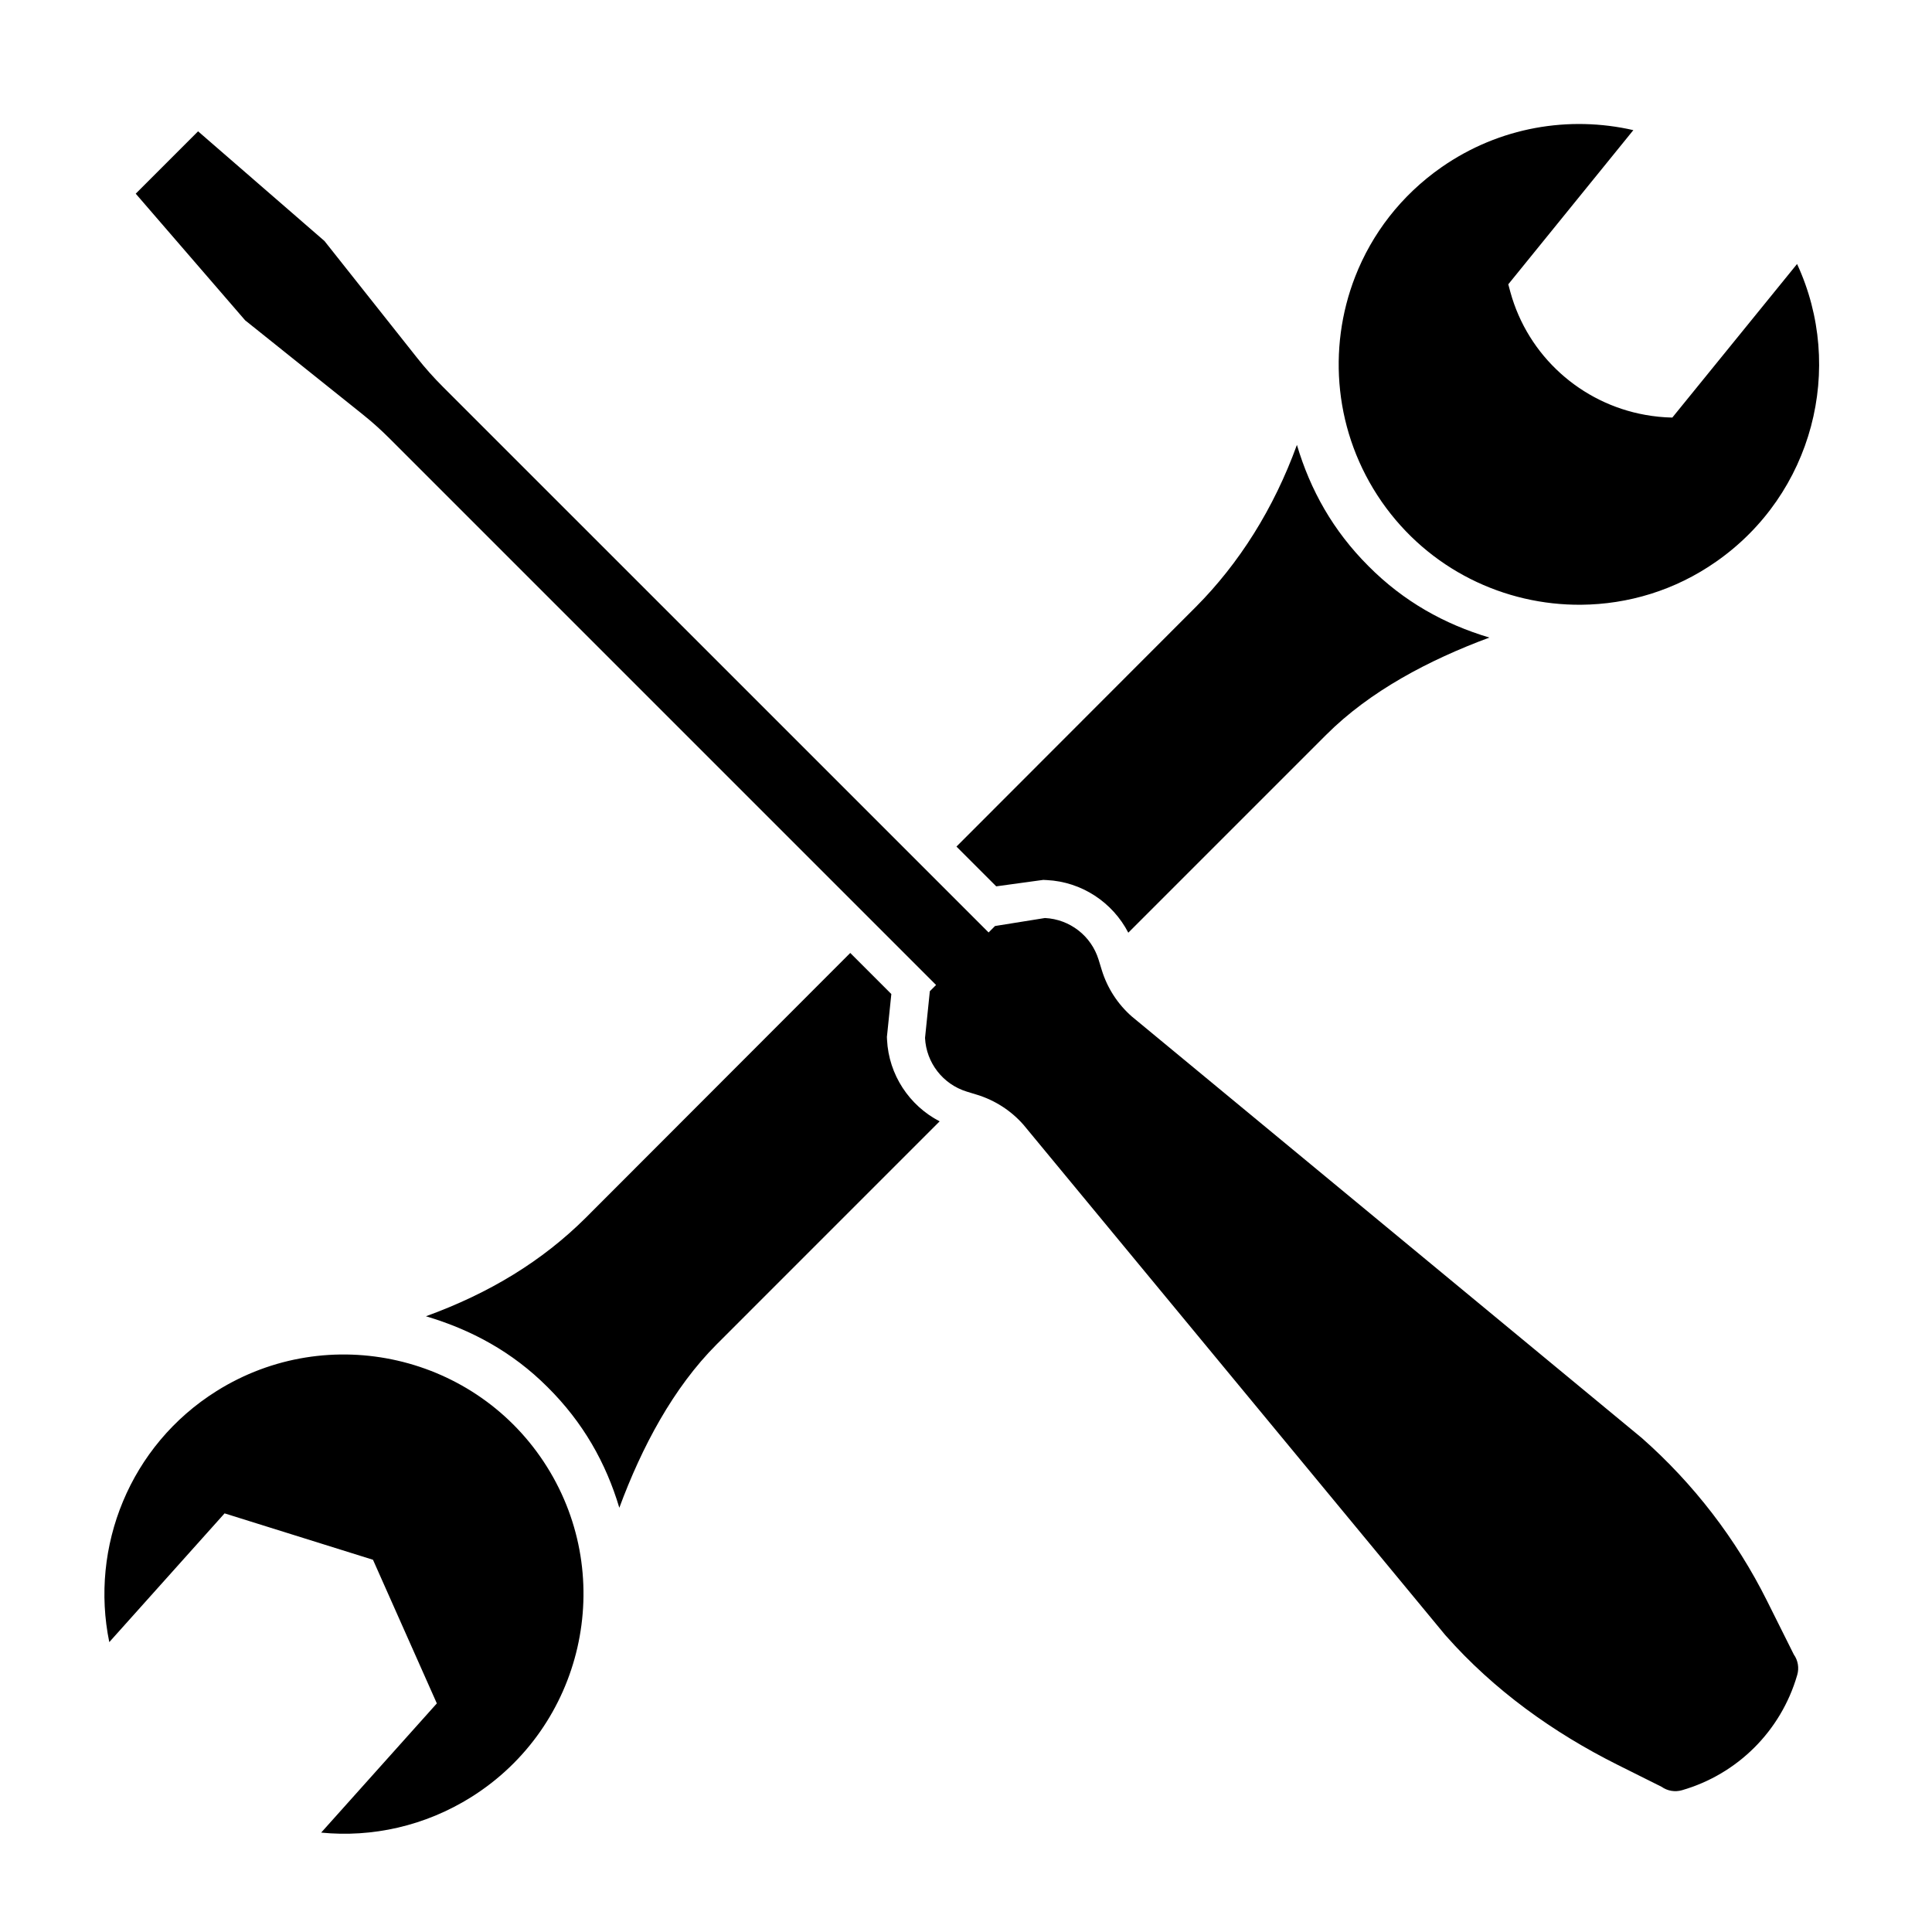 <?xml version="1.0" encoding="UTF-8"?>
<!-- The Best Svg Icon site in the world: iconSvg.co, Visit us! https://iconsvg.co -->
<svg fill="#000000" width="800px" height="800px" version="1.1" viewBox="144 144 512 512" xmlns="http://www.w3.org/2000/svg">
 <path d="m201.4 512.64c29.668-18.605 68.941-9.602 87.543 20.062 18.605 29.668 9.609 68.941-20.062 87.547-12.293 7.707-26.32 10.742-39.77 9.41l30.656-34.238-16.922-38.066-39.328-12.297-30.555 34.121c-5.184-25.191 5.402-52.102 28.438-66.539zm418.84-298.68-33.059 40.699c-2.434-0.039-4.832-0.297-7.195-0.719-16.941-3.031-31.055-15.547-35.73-32.566l-0.543-2.031 33.141-40.855c-16.965-3.883-35.438-0.891-50.809 9.812-10.766 7.496-18.496 17.699-22.902 29-7.453 19.105-5.559 41.527 7.031 59.68 12.508 17.965 32.555 27.457 52.859 27.285 12.398-0.109 24.863-3.785 35.77-11.426 25.691-17.938 34.176-51.391 21.438-78.879zm-440.27-18.633 28.996 33.562 31.031 24.832c2.543 2.035 4.977 4.211 7.281 6.519l144.79 144.79-1.652 1.652-1.273 12.379c0.324 6.594 4.742 12.277 11.047 14.223l2.742 0.84c4.75 1.461 9.008 4.211 12.293 7.945l111.7 135.14c0.086 0.098 0.172 0.195 0.258 0.293 12.672 14.34 28.395 25.652 45.516 34.203l11.629 5.809c1.566 1.109 3.551 1.445 5.394 0.918 14.73-4.238 26.258-15.734 30.531-30.449l0.035-0.117c0.539-1.848 0.203-3.84-0.91-5.41l-7.113-14.246c-8.184-16.383-19.453-31.035-33.188-43.145l-135.15-111.7c-3.734-3.285-6.484-7.535-7.945-12.293l-0.84-2.742c-1.941-6.309-7.629-10.727-14.223-11.047l-13.227 2.121-1.703 1.707-144.66-144.65c-2.398-2.398-4.66-4.938-6.769-7.598l-24.574-31-33.492-29.062zm239.58 181.98 0.926-0.125 0.934 0.047c9.254 0.453 17.441 5.898 21.602 13.945l52.441-52.441c11.559-11.559 27.18-19.816 43.254-25.77-11.906-3.559-22.703-9.527-32.074-18.965-9.371-9.371-15.383-20.129-18.938-32.098-6.156 16.965-15.367 31.453-26.723 42.875l-63.5 63.574 10.539 10.539zm-40.477 42.25-0.035-0.762 0.082-0.762 1.094-10.605-10.887-10.887-70.141 70.223c-11.426 11.355-25.348 19.902-42.309 26.059 11.969 3.559 22.852 9.391 32.223 18.762 9.441 9.371 15.473 20.082 19.027 31.988 5.949-16.078 14.273-31.781 25.832-43.344l59.059-59.062c-8.043-4.16-13.492-12.355-13.945-21.609z"/>
</svg>